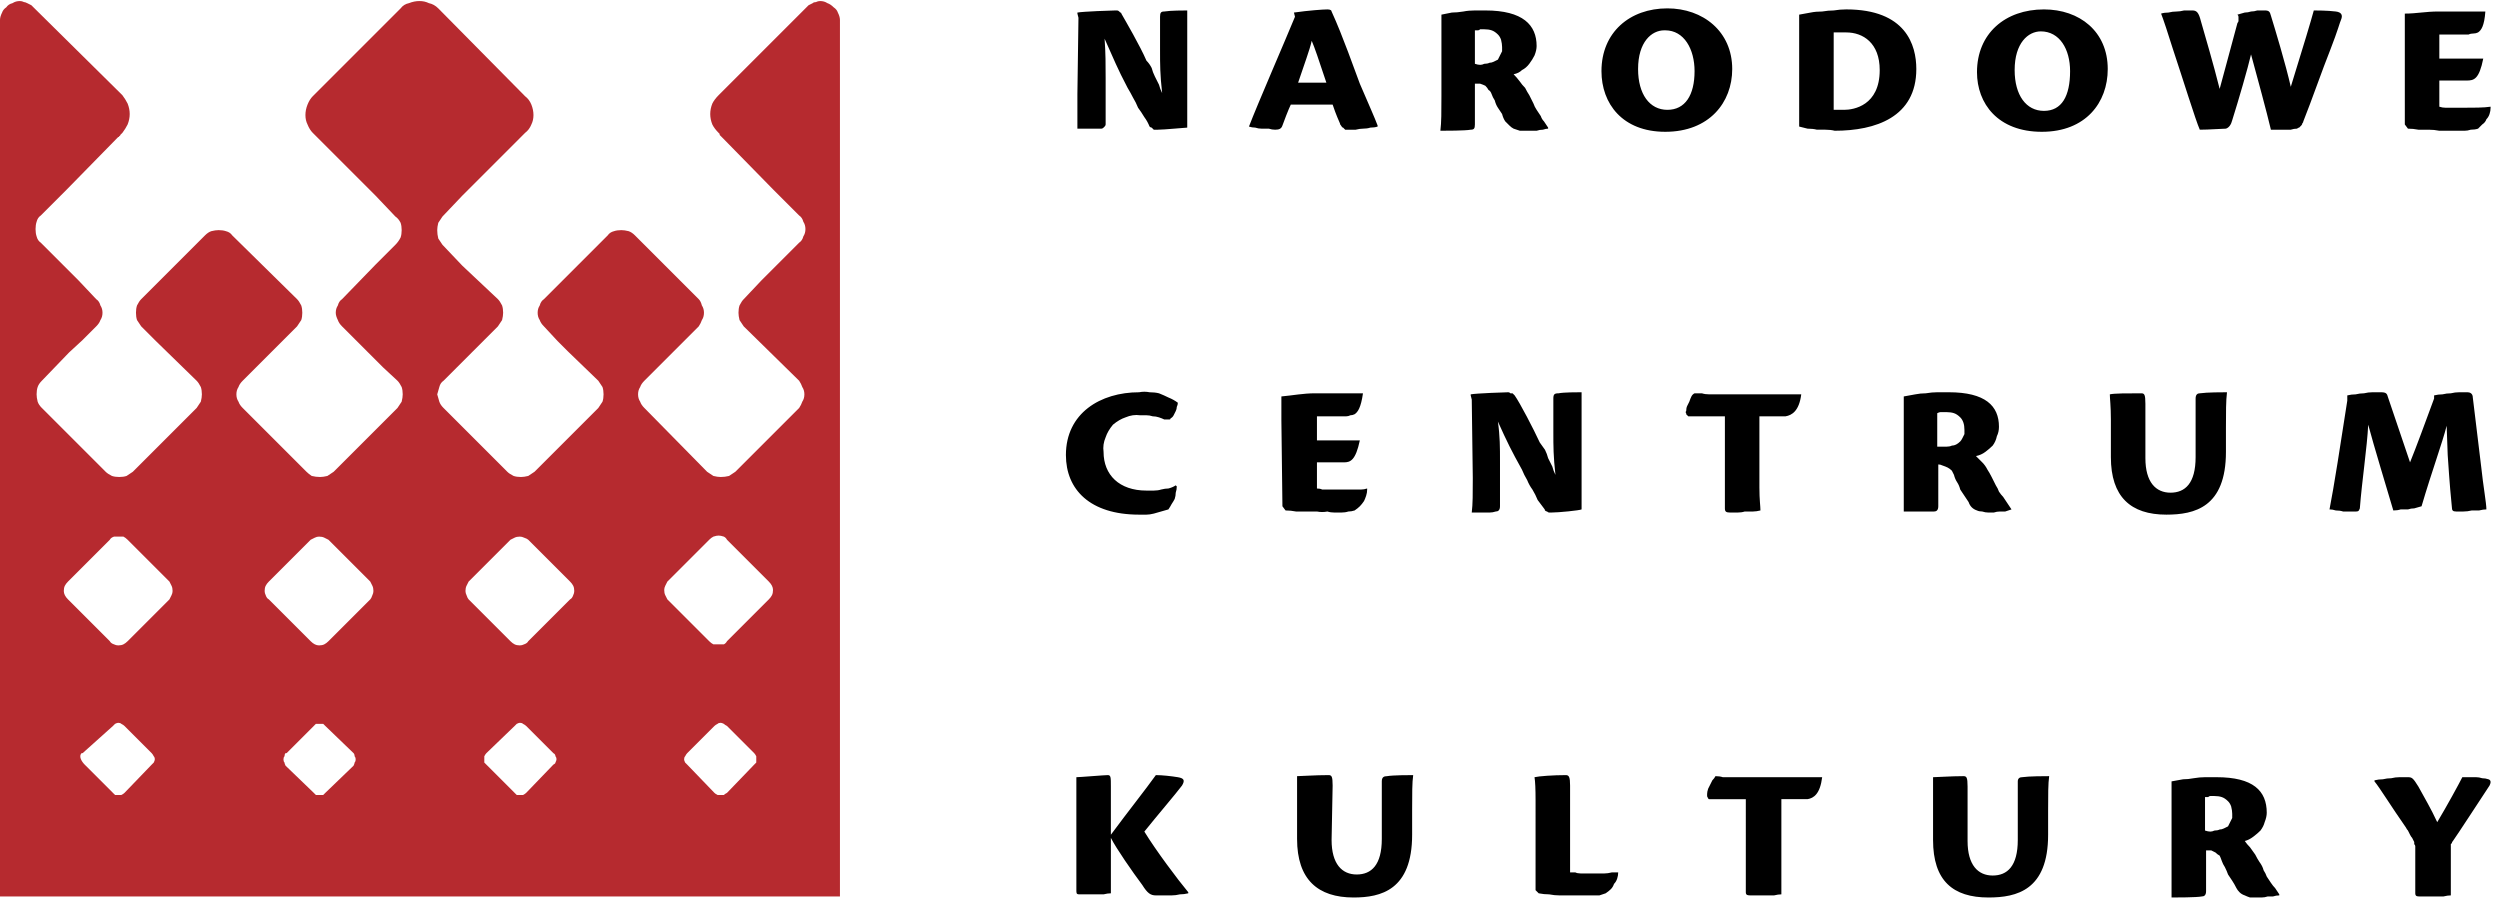 <svg version="1.2" xmlns="http://www.w3.org/2000/svg" viewBox="0 0 239 86" width="239" height="86"><style>.a{fill:#b62a2f}</style><filter id="f0"><feFlood flood-color="#ffffff" flood-opacity="1" /><feBlend mode="normal" in2="SourceGraphic"/><feComposite in2="SourceAlpha" operator="in" /></filter><g filter="url(#f0)"><path fill-rule="evenodd" class="a" d="m0 85.7v-83.8q0-0.3 0.2-0.7 0.1-0.3 0.4-0.5 0.2-0.3 0.6-0.4 0.3-0.2 0.7-0.2 0.2 0 0.4 0.1 0.1 0 0.3 0.1 0.2 0.1 0.4 0.2 0.1 0.1 0.2 0.2l8.5 8.4q0.3 0.4 0.5 0.8 0.2 0.5 0.2 1 0 0.5-0.2 1-0.2 0.4-0.5 0.8l-0.1 0.1q-0.1 0.1-0.1 0.1 0 0.1-0.1 0.1 0 0.1-0.1 0.1 0 0-0.1 0.1l-4.8 4.9-2.5 2.5q-0.3 0.2-0.4 0.6-0.1 0.3-0.1 0.7 0 0.4 0.1 0.7 0.1 0.4 0.4 0.6l3.6 3.6 1.7 1.8q0.3 0.2 0.4 0.6 0.2 0.3 0.2 0.7 0 0.4-0.2 0.7-0.1 0.3-0.4 0.6l-1.3 1.3-1.3 1.2-2.6 2.7q-0.3 0.3-0.4 0.6-0.1 0.3-0.1 0.7 0 0.3 0.1 0.7 0.1 0.3 0.4 0.6l6.1 6.1q0.2 0.2 0.6 0.4 0.3 0.1 0.7 0.1 0.4 0 0.7-0.1 0.3-0.2 0.6-0.4l6.1-6.1q0.2-0.3 0.4-0.6 0.1-0.4 0.1-0.7 0-0.4-0.1-0.7-0.2-0.4-0.4-0.6l-3.9-3.8-1.4-1.4q-0.2-0.3-0.4-0.6-0.1-0.3-0.1-0.7 0-0.4 0.1-0.7 0.2-0.4 0.4-0.6l6.1-6.1q0.3-0.3 0.6-0.4 0.4-0.1 0.7-0.1 0.4 0 0.7 0.1 0.4 0.1 0.6 0.4l6.2 6.1q0.2 0.2 0.4 0.6 0.1 0.3 0.1 0.7 0 0.4-0.1 0.7-0.2 0.3-0.4 0.6l-1.4 1.4-1 1-2.8 2.8q-0.3 0.3-0.4 0.6-0.2 0.3-0.2 0.7 0 0.4 0.2 0.7 0.1 0.3 0.4 0.6l6.1 6.1q0.2 0.2 0.5 0.4 0.4 0.1 0.8 0.1 0.3 0 0.7-0.1 0.3-0.2 0.6-0.4l6.1-6.1q0.2-0.3 0.4-0.6 0.1-0.4 0.1-0.7 0-0.4-0.1-0.7-0.2-0.4-0.4-0.6l-1.4-1.3-3.9-3.9q-0.3-0.3-0.4-0.6-0.2-0.4-0.2-0.7 0-0.4 0.2-0.7 0.1-0.4 0.4-0.6l3.2-3.3 1.9-1.9q0.3-0.3 0.5-0.7 0.1-0.3 0.1-0.7 0-0.4-0.1-0.7-0.2-0.4-0.5-0.6l-1.9-2-6-6q-0.3-0.3-0.5-0.8-0.2-0.4-0.2-0.9 0-0.5 0.2-1 0.2-0.5 0.5-0.8l8.4-8.4q0.3-0.4 0.8-0.5 0.5-0.2 1-0.2 0.5 0 0.9 0.2 0.5 0.1 0.9 0.5l8.3 8.4q0.4 0.3 0.6 0.8 0.2 0.5 0.2 1 0 0.5-0.2 0.9-0.2 0.5-0.6 0.8l-6 6-1.9 2q-0.2 0.3-0.4 0.6-0.1 0.4-0.1 0.7 0 0.4 0.1 0.8 0.2 0.3 0.4 0.6l1.9 2 3.4 3.2q0.2 0.2 0.4 0.6 0.1 0.3 0.1 0.7 0 0.3-0.1 0.7-0.2 0.3-0.4 0.6l-3.9 3.9-1.3 1.3q-0.3 0.2-0.4 0.6-0.1 0.3-0.2 0.7 0.1 0.3 0.2 0.7 0.1 0.3 0.4 0.6l6.1 6.1q0.2 0.2 0.6 0.4 0.3 0.1 0.7 0.1 0.3 0 0.7-0.1 0.3-0.2 0.6-0.4l6.1-6.1q0.2-0.3 0.4-0.6 0.1-0.3 0.1-0.7 0-0.4-0.1-0.7-0.2-0.3-0.4-0.6l-2.9-2.8-1-1-1.3-1.4q-0.3-0.3-0.4-0.6-0.2-0.3-0.2-0.7 0-0.4 0.2-0.7 0.1-0.4 0.4-0.6l6.1-6.1q0.2-0.3 0.6-0.4 0.3-0.1 0.7-0.1 0.3 0 0.7 0.1 0.3 0.1 0.6 0.4l6.1 6.1q0.2 0.2 0.3 0.6 0.2 0.3 0.2 0.7 0 0.4-0.2 0.7-0.1 0.3-0.3 0.6l-1.4 1.4-3.8 3.8q-0.3 0.3-0.4 0.6-0.2 0.3-0.2 0.7 0 0.4 0.2 0.7 0.1 0.3 0.4 0.6l6 6.1q0.3 0.2 0.6 0.4 0.4 0.1 0.7 0.1 0.4 0 0.8-0.1 0.3-0.2 0.6-0.4l6.1-6.1q0.2-0.3 0.3-0.6 0.2-0.3 0.2-0.7 0-0.4-0.2-0.7-0.1-0.3-0.3-0.6l-5.3-5.2q-0.2-0.3-0.4-0.6-0.1-0.4-0.1-0.7 0-0.4 0.1-0.7 0.2-0.4 0.4-0.6l1.7-1.8 3.6-3.6q0.3-0.2 0.4-0.6 0.2-0.3 0.2-0.7 0-0.4-0.2-0.7-0.1-0.4-0.4-0.6l-2.5-2.5-4.8-4.9q-0.1-0.1-0.1-0.1 0 0-0.1-0.1 0 0-0.1-0.1 0 0 0-0.1l-0.1-0.1q-0.4-0.4-0.6-0.8-0.2-0.5-0.2-1 0-0.5 0.2-1 0.2-0.4 0.6-0.8l8.4-8.4q0.1-0.1 0.2-0.2 0.2-0.1 0.4-0.2 0.1-0.1 0.3-0.1 0.2-0.1 0.4-0.1 0.4 0 0.7 0.2 0.3 0.1 0.6 0.4 0.3 0.2 0.4 0.5 0.2 0.4 0.2 0.7v83.8zm65.5-13.4q-0.1 0.1-0.1 0.3 0 0.1 0.1 0.3 0.1 0.1 0.2 0.2l2.6 2.7q0.1 0.1 0.3 0.2 0.1 0 0.3 0 0.1 0 0.3 0 0.1-0.1 0.3-0.2l2.6-2.7q0.1-0.1 0.2-0.2 0-0.2 0-0.3 0-0.2 0-0.3-0.1-0.2-0.2-0.3l-2.6-2.6q-0.2-0.1-0.3-0.2-0.2-0.1-0.3-0.1-0.2 0-0.3 0.1-0.2 0.1-0.3 0.2l-2.6 2.6q-0.1 0.1-0.2 0.3zm-10.7-15.4q0.1-0.2 0.1-0.4 0-0.3-0.1-0.5-0.1-0.2-0.3-0.4l-4-4q-0.1-0.1-0.4-0.2-0.2-0.1-0.4-0.1-0.3 0-0.5 0.1-0.2 0.1-0.4 0.2l-4 4q-0.1 0.2-0.2 0.4-0.1 0.2-0.1 0.5 0 0.2 0.1 0.4 0.1 0.3 0.2 0.4l4 4q0.2 0.2 0.4 0.3 0.2 0.1 0.5 0.1 0.2 0 0.4-0.1 0.3-0.1 0.4-0.3l4-4q0.2-0.1 0.3-0.4zm-8.5 15.4q0 0.1 0 0.3 0 0.1 0 0.3 0.1 0.1 0.2 0.2l2.7 2.7q0.1 0.1 0.2 0.2 0.2 0 0.3 0 0.2 0 0.3 0 0.2-0.1 0.3-0.2l2.6-2.7q0.2-0.1 0.2-0.2 0.1-0.2 0.1-0.3 0-0.2-0.1-0.3 0-0.2-0.2-0.3l-2.6-2.6q-0.1-0.1-0.3-0.2-0.1-0.1-0.3-0.1-0.1 0-0.3 0.1-0.1 0.1-0.2 0.2l-2.7 2.6q-0.1 0.1-0.2 0.3zm-10.7-15.4q0.1-0.2 0.1-0.4 0-0.3-0.1-0.5-0.1-0.2-0.2-0.4l-4-4q-0.2-0.1-0.4-0.2-0.2-0.1-0.5-0.1-0.2 0-0.4 0.1-0.2 0.1-0.4 0.2l-4 4q-0.2 0.2-0.3 0.4-0.1 0.2-0.1 0.5 0 0.2 0.1 0.4 0.1 0.3 0.3 0.4l4 4q0.2 0.2 0.4 0.3 0.2 0.1 0.4 0.1 0.3 0 0.5-0.1 0.2-0.1 0.4-0.3l4-4q0.1-0.1 0.2-0.4zm-8.3 15.1q-0.1 0.1-0.1 0.3-0.1 0.1-0.1 0.3 0 0.2 0.1 0.3 0 0.1 0.1 0.3l2.7 2.6q0.1 0.1 0.2 0.2 0.2 0 0.4 0 0.1 0 0.3 0 0.1-0.1 0.2-0.2l2.7-2.6q0.1-0.2 0.1-0.3 0.1-0.1 0.1-0.3 0-0.2-0.1-0.3 0-0.2-0.1-0.3l-2.7-2.6q-0.1-0.1-0.2-0.2-0.2 0-0.3 0-0.2 0-0.4 0-0.1 0.1-0.2 0.2l-2.6 2.6zm-10.9-15.1q0.1-0.2 0.1-0.4 0-0.3-0.1-0.5-0.1-0.2-0.2-0.4l-4-4q-0.2-0.2-0.4-0.3-0.2 0-0.5 0-0.2 0-0.4 0-0.3 0.1-0.4 0.3l-4 4q-0.2 0.2-0.3 0.4-0.1 0.2-0.1 0.5 0 0.2 0.1 0.4 0.1 0.2 0.3 0.4l4 4q0.1 0.2 0.4 0.3 0.2 0.1 0.4 0.1 0.3 0 0.5-0.1 0.2-0.1 0.4-0.3l4-4q0.1-0.2 0.2-0.4zm-8.6 15.1c-0.3 0.3 0 0.8 0.3 1.1l2.7 2.7q0.1 0.1 0.2 0.2 0.2 0 0.3 0 0.2 0 0.3 0 0.2-0.1 0.3-0.2l2.6-2.7q0.1-0.1 0.2-0.2 0.1-0.2 0.1-0.3 0-0.2-0.1-0.3-0.1-0.2-0.2-0.3l-2.6-2.6q-0.1-0.1-0.3-0.2-0.1-0.1-0.3-0.1-0.1 0-0.3 0.1-0.1 0.1-0.2 0.2l-2.9 2.6zm66-15.1q0.1-0.2 0.1-0.5 0-0.2-0.1-0.4-0.1-0.2-0.3-0.4l-4-4q-0.1-0.2-0.3-0.3-0.3-0.1-0.5-0.1-0.2 0-0.5 0.1-0.2 0.1-0.4 0.3l-4 4q-0.1 0.2-0.2 0.4-0.1 0.2-0.1 0.4 0 0.3 0.1 0.5 0.1 0.2 0.2 0.4l4 4q0.2 0.2 0.4 0.3 0.3 0 0.5 0 0.2 0 0.5 0 0.2-0.1 0.3-0.3l4-4q0.2-0.2 0.3-0.4z"/><path fill-rule="evenodd" d="m229.9 3.6c0-0.8 0-1.4 0-2.3 1.1 0 2-0.2 3.2-0.2h4.5c-0.1 1.4-0.4 1.8-0.7 2q-0.2 0.1-0.4 0.1-0.3 0-0.5 0.1-0.2 0-0.4 0-0.2 0-0.4 0h-2v2.3h4.2c-0.4 2-0.9 2.1-1.6 2.1h-2.6v2.5q0.3 0.1 0.6 0.1 0.2 0 0.5 0 0.3 0 0.6 0 0.2 0 0.5 0c1 0 2.1 0 2.7-0.1v0.1q0 0.3-0.1 0.6-0.1 0.3-0.3 0.5-0.1 0.3-0.4 0.5-0.2 0.2-0.4 0.4-0.3 0.1-0.7 0.1-0.3 0.1-0.6 0.1-0.4 0-0.7 0-0.3 0-0.7 0-0.5 0-1 0-0.5-0.1-1-0.1-0.5 0-1 0-0.5-0.1-1-0.1l-0.3-0.4zm-19.7 8.8q0 0 0 0 0 0 0 0zm0.1 0c-0.4-0.9-1.6-4.8-2.6-7.8-0.4-1.3-0.9-2.8-1.1-3.3q0.3-0.1 0.7-0.1 0.4-0.1 0.8-0.1 0.3 0 0.7-0.1 0.4 0 0.8 0c0.4 0 0.6 0.2 0.8 1 0.4 1.4 1.2 4.1 1.8 6.5 0.2-0.8 1.1-4 1.7-6.3q0.1-0.1 0.1-0.2 0-0.1 0-0.2 0-0.1 0-0.2 0-0.1-0.1-0.2 0.4-0.1 0.7-0.2 0.3 0 0.6-0.1 0.3 0 0.6-0.1 0.4 0 0.7 0c0.4 0 0.5 0.1 0.6 0.5 0.4 1.3 1.4 4.6 1.9 6.8 1.3-4.2 1.9-6.2 2.2-7.3 0.2 0 1.3 0 2.1 0.1q0.8 0.1 0.5 0.8c-0.1 0.2-0.3 1-1 2.8-0.8 2-1.8 4.9-2.6 6.9q0 0.1-0.1 0.2 0 0.1-0.1 0.2-0.1 0.1-0.2 0.2-0.1 0-0.2 0.1-0.3 0-0.6 0.1-0.3 0-0.6 0-0.3 0-0.7 0-0.3 0-0.6 0c-0.4-1.7-1.3-5-1.9-7.2-0.3 1.3-1.2 4.4-1.8 6.3-0.1 0.4-0.3 0.7-0.6 0.8-0.4 0-1.6 0.1-2.5 0.1zm-14.9-11.5c3.4 0 6.1 2.1 6.1 5.7 0 3.2-2.1 6-6.3 6-4.2 0-6.2-2.7-6.2-5.7 0-3.7 2.7-6 6.4-6zm-0.3 2.1c-1.2 0-2.5 1.1-2.5 3.7 0 2.4 1.1 3.9 2.8 3.9 1.7 0 2.5-1.4 2.5-3.8 0-2.1-1-3.8-2.8-3.8zm-23.1 0.4c0-1.2 0-1.5 0-2q0.5-0.1 1.1-0.2 0.5-0.1 1.1-0.1 0.6-0.1 1.1-0.1 0.6-0.1 1.2-0.1c5.7 0 6.7 3.4 6.7 5.7 0 4.6-3.9 5.9-7.8 5.9q-0.4-0.1-0.9-0.1-0.4 0-0.8 0-0.4-0.1-0.9-0.1-0.4-0.1-0.8-0.2zm3.3 7.1c0.2 0 0.7 0 1 0 0.9 0 3.4-0.4 3.4-3.8 0-2.6-1.6-3.6-3.2-3.6q-0.2 0-0.3 0-0.2 0-0.3 0-0.2 0-0.3 0-0.1 0-0.3 0zm-15.9-9.7c3.4 0 6.2 2.2 6.2 5.8 0 3.2-2.2 6-6.4 6-4.1 0-6.1-2.7-6.1-5.8 0-3.7 2.7-6 6.3-6zm-0.3 2.1c-1.2 0-2.5 1.1-2.5 3.7 0 2.4 1.1 3.9 2.8 3.9 1.7 0 2.6-1.4 2.6-3.7 0-2.1-1-3.9-2.8-3.9zm-18.1 9c0 0.4-0.1 0.5-0.4 0.5-0.5 0.1-2.5 0.1-2.9 0.1 0.1-0.8 0.1-1.8 0.1-3.3 0-0.9 0-7.3 0-7.8q0.5-0.1 1-0.2 0.5 0 1.1-0.1 0.5-0.1 1.1-0.1 0.5 0 1 0c3.6 0 4.9 1.4 4.9 3.4q0 0.4-0.2 0.9-0.2 0.4-0.5 0.8-0.3 0.4-0.7 0.6-0.3 0.3-0.8 0.4 0.3 0.3 0.6 0.7 0.2 0.3 0.5 0.6 0.2 0.4 0.4 0.7 0.2 0.4 0.4 0.8 0.1 0.3 0.3 0.6 0.2 0.3 0.4 0.6 0.1 0.3 0.3 0.5 0.2 0.3 0.4 0.6v0.1q-0.2 0-0.5 0.1-0.3 0-0.6 0.1-0.2 0-0.5 0-0.3 0-0.6 0-0.2 0-0.5 0-0.3-0.1-0.6-0.2-0.2-0.1-0.4-0.3-0.2-0.2-0.4-0.4-0.2-0.3-0.3-0.7-0.2-0.3-0.4-0.6-0.2-0.3-0.3-0.7-0.2-0.3-0.3-0.6-0.1-0.3-0.3-0.4-0.1-0.2-0.3-0.4-0.2-0.1-0.5-0.2-0.2 0-0.5 0zm0-5.8q0.3 0.1 0.5 0.1 0.2 0 0.4-0.1 0.3 0 0.5-0.1 0.2 0 0.4-0.1 0.2-0.1 0.4-0.2 0.1-0.2 0.2-0.4 0.1-0.2 0.2-0.4 0-0.2 0-0.4 0-0.3-0.1-0.7-0.1-0.3-0.3-0.5-0.3-0.3-0.6-0.4-0.3-0.1-0.7-0.1-0.1 0-0.2 0-0.1 0-0.2 0-0.1 0.1-0.2 0.1-0.1 0-0.3 0zm-17.6 3.9c-0.2 0.4-0.7 1.7-0.8 2-0.1 0.3-0.3 0.4-0.7 0.4q-0.3 0-0.6-0.1-0.3 0-0.7 0-0.3 0-0.6-0.1-0.3 0-0.6-0.1c0.8-2.1 3.5-8.3 4.4-10.5l-0.1-0.4c1.4-0.2 2.8-0.3 3.2-0.3 0.3 0 0.4 0.1 0.4 0.2 1.1 2.4 2.2 5.6 2.7 6.9 0.9 2.1 1.4 3.2 1.7 4v0.1q-0.3 0.1-0.7 0.1-0.3 0.1-0.7 0.1-0.3 0-0.7 0.1-0.4 0-0.7 0-0.2 0-0.3 0-0.1-0.1-0.2-0.2-0.1 0-0.2-0.2-0.1-0.1-0.1-0.2c-0.4-0.9-0.6-1.5-0.7-1.8zm3.4-2.1c-0.8-2.4-1.1-3.3-1.4-4-0.2 0.9-0.7 2.2-1.3 4zm-23.7-6.2l-0.1-0.4v-0.1c0.5-0.1 3.3-0.2 3.6-0.2q0.1 0 0.2 0 0.1 0 0.2 0.1 0 0 0.1 0.1 0.1 0 0.1 0.1c0.4 0.7 1.8 3.1 2.4 4.5q0.3 0.3 0.5 0.7 0.1 0.4 0.3 0.8 0.2 0.4 0.4 0.8 0.1 0.4 0.3 0.8c-0.2-1.8-0.2-2.7-0.2-4.1v-3.2c0-0.4 0.1-0.5 0.4-0.5 0.6-0.1 1.9-0.1 2.2-0.1 0 0.8 0 1.8 0 3.3v7.9c-0.2 0-2.2 0.2-2.8 0.2q-0.1 0-0.2 0-0.1 0-0.2 0-0.1-0.1-0.2-0.2-0.1 0-0.2-0.1-0.2-0.5-0.5-0.9-0.3-0.5-0.6-0.9-0.2-0.5-0.5-1-0.2-0.4-0.5-0.9c-1-1.9-1.3-2.7-2.2-4.7 0.1 1.4 0.1 2.5 0.1 3.8v4.2q0 0.1 0 0.2 0 0.1-0.1 0.2-0.1 0.1-0.1 0.1-0.1 0.1-0.2 0.1-0.3 0-0.6 0-0.2 0-0.5 0-0.3 0-0.6 0-0.3 0-0.6 0c0-0.7 0-1.8 0-3.3z"/><path fill-rule="evenodd" d="m232.7 37.8q0.4-0.1 0.8-0.1 0.4-0.1 0.8-0.1 0.4-0.1 0.8-0.1 0.4 0 0.8 0c0.2 0 0.5 0.1 0.5 0.5l0.8 6.6c0.2 1.9 0.5 3.5 0.5 4.1q-0.3 0-0.7 0.1-0.4 0-0.7 0-0.4 0.1-0.8 0.1-0.3 0-0.7 0c-0.3 0-0.4-0.1-0.4-0.4-0.1-1-0.2-2-0.4-5l-0.1-2.8c-0.4 1.6-1.4 4.3-2.4 7.7q-0.3 0.1-0.7 0.2-0.3 0-0.6 0.1-0.4 0-0.7 0-0.3 0.1-0.7 0.1c-0.5-1.7-1.9-6.3-2.4-8.2-0.1 2.1-0.6 5.4-0.8 8-0.1 0.3-0.2 0.3-0.4 0.3q-0.3 0-0.6 0-0.3 0-0.6 0-0.3-0.1-0.7-0.1-0.3-0.1-0.6-0.1c0.4-2 1.1-6.5 1.7-10.4v-0.5q0.4-0.1 0.8-0.1 0.4-0.1 0.8-0.1 0.4-0.1 0.8-0.1 0.4 0 0.8 0c0.5 0 0.6 0.1 0.7 0.5l2.1 6.2c0.5-1.2 1.6-4.2 2.3-6.1zm-27.6 6c0 2.3 1 3.3 2.4 3.3 1.4 0 2.4-0.9 2.4-3.4v-5.6c0-0.4 0.2-0.5 0.4-0.5 0.7-0.1 2.2-0.1 2.6-0.1-0.1 0.8-0.1 1.9-0.1 3.4v2.3c0 5.3-3 6-5.7 6-3.4 0-5.3-1.7-5.3-5.5v-3.6c0-1.3-0.1-2-0.1-2.4 0.4-0.1 1.7-0.1 3-0.1 0.3 0 0.4 0.1 0.4 1zm-19.8 4.6c0 0.4-0.2 0.5-0.4 0.5-0.5 0-2.5 0-2.9 0 0-0.7 0-7.7 0-9.2 0-0.9 0-1.3 0-1.8q0.5-0.1 1.1-0.2 0.5-0.1 1-0.1 0.6-0.1 1.1-0.1 0.5 0 1.1 0c3.5 0 4.8 1.3 4.8 3.3q0 0.5-0.2 0.9-0.1 0.5-0.4 0.9-0.3 0.3-0.7 0.6-0.4 0.3-0.9 0.4 0.3 0.3 0.6 0.6 0.3 0.3 0.5 0.7 0.2 0.3 0.4 0.7 0.2 0.4 0.4 0.8 0.2 0.3 0.3 0.6 0.2 0.3 0.4 0.5 0.2 0.3 0.4 0.6 0.2 0.3 0.4 0.6-0.3 0.1-0.6 0.2-0.2 0-0.5 0-0.3 0-0.6 0.1-0.2 0-0.5 0-0.3 0-0.6-0.1-0.3 0-0.5-0.1-0.3-0.1-0.5-0.3-0.2-0.2-0.3-0.5-0.2-0.3-0.4-0.6-0.2-0.3-0.4-0.6-0.1-0.4-0.3-0.7-0.2-0.3-0.3-0.7-0.1-0.2-0.2-0.4-0.2-0.2-0.4-0.3-0.2-0.1-0.5-0.2-0.2-0.1-0.4-0.1zm-0.1-5.7q0.3 0 0.5 0 0.2 0 0.4 0 0.3 0 0.5-0.1 0.2 0 0.4-0.1 0.2-0.1 0.4-0.3 0.1-0.1 0.2-0.3 0.1-0.2 0.2-0.4 0-0.2 0-0.4 0-0.4-0.1-0.7-0.1-0.3-0.3-0.5-0.3-0.3-0.6-0.4-0.3-0.1-0.7-0.1-0.1 0-0.2 0-0.1 0-0.2 0-0.1 0-0.2 0-0.1 0-0.3 0.1zm-20.3-2.9h-3.3q-0.1 0-0.2 0-0.1-0.1-0.2-0.2 0 0 0-0.1-0.1-0.1 0-0.2 0-0.3 0.1-0.5 0.1-0.2 0.2-0.4 0.1-0.3 0.2-0.5 0.1-0.2 0.3-0.3 0.3 0 0.7 0 0.3 0.1 0.7 0.1 0.3 0 0.7 0 0.3 0 0.7 0h7.4c-0.2 1.6-0.9 2-1.5 2.1h-2.5v6.8c0 1.2 0.1 1.8 0.1 2.2q-0.4 0.1-0.7 0.1-0.4 0-0.8 0-0.3 0.1-0.7 0.1-0.4 0-0.7 0c-0.4 0-0.5-0.1-0.5-0.4zm-24.2-1.6l-0.1-0.4v-0.1c0.5-0.1 3.4-0.2 3.6-0.2q0.1 0 0.2 0.1 0.1 0 0.2 0 0 0 0.1 0.1 0.1 0.1 0.1 0.1c0.5 0.7 1.8 3.2 2.4 4.5q0.3 0.4 0.5 0.7 0.2 0.4 0.3 0.8 0.2 0.4 0.4 0.8 0.1 0.4 0.3 0.8c-0.2-1.8-0.2-2.7-0.2-4.1v-3.2c0-0.4 0.1-0.5 0.5-0.5 0.5-0.1 1.8-0.1 2.2-0.1 0 0.8 0 9.7 0 11.2-0.2 0.1-2.2 0.3-2.9 0.3q-0.1 0-0.2 0-0.1 0-0.2-0.1-0.1 0-0.2-0.1 0-0.1-0.1-0.2-0.3-0.4-0.6-0.8-0.2-0.5-0.5-1-0.3-0.4-0.5-0.9-0.3-0.5-0.5-1c-1-1.8-1.4-2.6-2.3-4.6 0.2 1.4 0.2 2.5 0.2 3.8v4.3c0 0.4-0.2 0.5-0.4 0.5q-0.3 0.1-0.6 0.1-0.3 0-0.6 0-0.2 0-0.5 0-0.3 0-0.6 0c0.1-0.8 0.1-1.8 0.1-3.3zm-18.2 2c0-0.9 0-1.5 0-2.3 1.1-0.1 2.1-0.3 3.2-0.3h4.6c-0.2 1.4-0.5 1.8-0.8 2q-0.2 0.1-0.4 0.1-0.2 0.1-0.4 0.1-0.2 0-0.5 0-0.2 0-0.4 0h-1.9v2.3h4.1c-0.4 1.9-0.9 2.1-1.5 2.1h-2.6v2.5q0.3 0 0.5 0.1 0.3 0 0.6 0 0.3 0 0.5 0 0.3 0 0.6 0 0.3 0 0.6 0 0.4 0 0.7 0 0.3 0 0.7 0 0.3 0 0.6-0.1v0.1q0 0.3-0.1 0.6-0.1 0.3-0.2 0.5-0.2 0.3-0.4 0.5-0.2 0.2-0.5 0.4-0.3 0.1-0.6 0.1-0.3 0.1-0.7 0.1-0.3 0-0.6 0-0.4 0-0.7-0.1-0.5 0.1-1 0-0.5 0-1 0-0.5 0-1 0-0.5-0.1-1-0.1l-0.3-0.4zm-10 6.3q0 0.3-0.1 0.6 0 0.3-0.1 0.6-0.1 0.2-0.3 0.5-0.1 0.2-0.3 0.5-0.4 0.1-0.7 0.2-0.3 0.1-0.7 0.2-0.4 0.1-0.7 0.1-0.4 0-0.7 0c-4.7 0-7-2.4-7-5.7 0-4 3.3-6 7-6q0.5-0.1 1 0 0.5 0 0.9 0.1 0.5 0.2 0.9 0.4 0.5 0.2 0.9 0.5 0 0.2-0.1 0.4 0 0.2-0.1 0.4-0.1 0.2-0.2 0.4-0.1 0.2-0.3 0.3 0 0.1-0.1 0.1-0.1 0-0.1 0-0.1 0-0.2 0-0.1 0-0.2 0-0.2-0.1-0.5-0.2-0.3-0.1-0.6-0.1-0.3-0.1-0.6-0.1-0.3 0-0.6 0-0.7-0.1-1.4 0.2-0.6 0.2-1.2 0.7-0.5 0.6-0.7 1.2-0.3 0.7-0.2 1.4c0 2.2 1.5 3.7 4.1 3.7q0.3 0 0.7 0 0.4 0 0.7-0.1 0.4-0.1 0.7-0.1 0.4-0.1 0.7-0.3z"/><path fill-rule="evenodd" d="m230.9 81.3q0-0.1 0-0.2 0-0.1 0-0.2 0-0.1-0.1-0.2 0-0.1 0-0.2-0.1-0.2-0.2-0.4-0.1-0.1-0.2-0.3-0.1-0.2-0.2-0.4-0.1-0.1-0.2-0.3c-1.4-2-2.5-3.8-3-4.4v-0.1q0.4-0.1 0.8-0.1 0.4-0.1 0.8-0.1 0.4-0.1 0.8-0.1 0.4 0 0.8 0c0.4 0 0.5 0.1 1 0.9 0.6 1.1 1.2 2.1 1.8 3.4 0.9-1.5 2.1-3.7 2.4-4.3q0.3 0 0.6 0 0.3 0 0.7 0 0.3 0 0.6 0.1 0.3 0 0.6 0.1c0.3 0.1 0.2 0.4 0.1 0.6-0.4 0.6-3.2 4.9-3.5 5.3q-0.1 0.1-0.1 0.2 0 0-0.1 0.1 0 0.1 0 0.2 0 0.1 0 0.2v2.3c0 1.2 0 1.8 0 2.2q-0.3 0-0.7 0.1-0.4 0-0.8 0-0.3 0-0.7 0-0.4 0-0.8 0c-0.2 0-0.4 0-0.4-0.3zm-20 3.9c0 0.4-0.2 0.5-0.4 0.5-0.5 0.1-2.5 0.1-2.9 0.1 0-0.8 0-7.8 0-9.3 0-0.9 0-1.3 0-1.8q0.5-0.1 1.1-0.2 0.5 0 1-0.1 0.6-0.1 1.1-0.1 0.5 0 1.1 0c3.5 0 4.8 1.3 4.8 3.4q0 0.4-0.2 0.9-0.1 0.4-0.4 0.8-0.3 0.3-0.7 0.6-0.4 0.3-0.8 0.4 0.2 0.3 0.5 0.6 0.3 0.4 0.5 0.7 0.2 0.4 0.4 0.7 0.3 0.4 0.4 0.8 0.2 0.3 0.3 0.6 0.2 0.3 0.4 0.6 0.2 0.3 0.4 0.5 0.2 0.3 0.4 0.6v0.1q-0.3 0-0.6 0.1-0.2 0-0.5 0-0.3 0.1-0.6 0.1-0.2 0-0.5 0-0.3 0-0.6 0-0.3-0.1-0.5-0.2-0.3-0.1-0.5-0.3-0.2-0.2-0.3-0.4-0.2-0.4-0.4-0.7-0.2-0.3-0.4-0.6-0.1-0.3-0.3-0.7-0.2-0.3-0.3-0.6-0.1-0.3-0.2-0.5-0.2-0.1-0.4-0.3-0.2-0.1-0.4-0.2-0.3 0-0.5 0zm-0.1-5.8q0.3 0.1 0.5 0.1 0.2 0 0.4-0.1 0.3 0 0.5-0.1 0.2 0 0.4-0.1 0.2-0.1 0.4-0.2 0.1-0.2 0.2-0.4 0.1-0.2 0.2-0.4 0-0.2 0-0.4 0-0.3-0.1-0.7-0.1-0.3-0.3-0.5-0.3-0.3-0.6-0.4-0.3-0.1-0.7-0.1-0.1 0-0.2 0-0.1 0-0.2 0-0.1 0-0.2 0.1-0.1 0-0.3 0zm-22.7 1c0 2.3 1 3.3 2.4 3.3 1.4 0 2.4-0.9 2.4-3.4v-5.6c0-0.3 0.2-0.4 0.4-0.4 0.7-0.1 2.2-0.1 2.6-0.1-0.1 0.7-0.1 1.8-0.1 3.3v2.3c0 5.3-3 6-5.7 6-3.4 0-5.3-1.6-5.3-5.5 0-1.2 0-5.6 0-6 0.4 0 1.7-0.1 2.9-0.1 0.3 0 0.4 0.1 0.4 1zm-21.2-4h-3.3q-0.1 0-0.2 0-0.1 0-0.1-0.1-0.1-0.1-0.1-0.2 0-0.1 0-0.2 0-0.2 0.1-0.5 0.1-0.2 0.2-0.4 0.1-0.2 0.2-0.4 0.2-0.2 0.3-0.4 0.4 0 0.7 0.1 0.4 0 0.7 0 0.4 0 0.7 0 0.4 0 0.7 0h7.4c-0.2 1.6-0.8 2-1.4 2.1h-2.5v6.9c0 1.2 0 1.8 0 2.2q-0.3 0-0.7 0.1-0.4 0-0.7 0-0.4 0-0.8 0-0.3 0-0.7 0c-0.3 0-0.5 0-0.5-0.3zm-20.1 0.1q0-1.6-0.1-2.2c0.4-0.1 1.8-0.2 3-0.2 0.3 0 0.4 0.2 0.4 1v8.3q0.2 0 0.5 0 0.2 0.1 0.5 0.1 0.2 0 0.5 0 0.2 0 0.5 0 0.3 0 0.7 0 0.3 0 0.6 0 0.3 0 0.7-0.1 0.3 0 0.6 0 0 0.3-0.1 0.6-0.1 0.3-0.3 0.5-0.1 0.3-0.3 0.5-0.2 0.2-0.5 0.4-0.3 0.1-0.6 0.2-0.3 0-0.6 0-0.3 0-0.6 0-0.3 0-0.6 0-0.5 0-1 0-0.5 0-1 0-0.5 0-1-0.1-0.5 0-1-0.1l-0.3-0.3zm-19.5 3.8c0 2.3 1 3.3 2.4 3.3 1.4 0 2.4-0.9 2.4-3.4v-5.5c0-0.4 0.2-0.5 0.5-0.5 0.6-0.1 2.1-0.1 2.5-0.1-0.1 0.7-0.1 1.8-0.1 3.3v2.4c0 5.3-3 6-5.6 6-3.4 0-5.4-1.7-5.4-5.6 0-1.2 0-5.5 0-6 0.4 0 1.7-0.1 3-0.1 0.3 0 0.4 0.1 0.4 1zm-24.4-3.6q0-0.3 0-0.6 0-0.3 0-0.6 0-0.3 0-0.6 0-0.3 0-0.6c0.3 0 2.7-0.2 3-0.2 0.3 0 0.3 0.2 0.3 1.1v4.6c1.7-2.3 3.3-4.3 4.3-5.7 0.6 0 1.5 0.1 2.1 0.2 0.6 0.1 0.7 0.3 0.4 0.8-0.6 0.8-2.4 2.9-3.6 4.4 1.1 1.8 3.2 4.6 4.2 5.8v0.1q-0.4 0.1-0.8 0.1-0.4 0.1-0.8 0.1-0.4 0-0.8 0-0.4 0-0.7 0c-0.5 0-0.8-0.2-1.3-1-0.9-1.2-2.5-3.5-3-4.5v3.1c0 1.2 0 1.9 0 2.2q-0.3 0-0.7 0.1-0.3 0-0.7 0-0.4 0-0.7 0-0.4 0-0.8 0c-0.3 0-0.4 0-0.4-0.3z"/></g></svg>